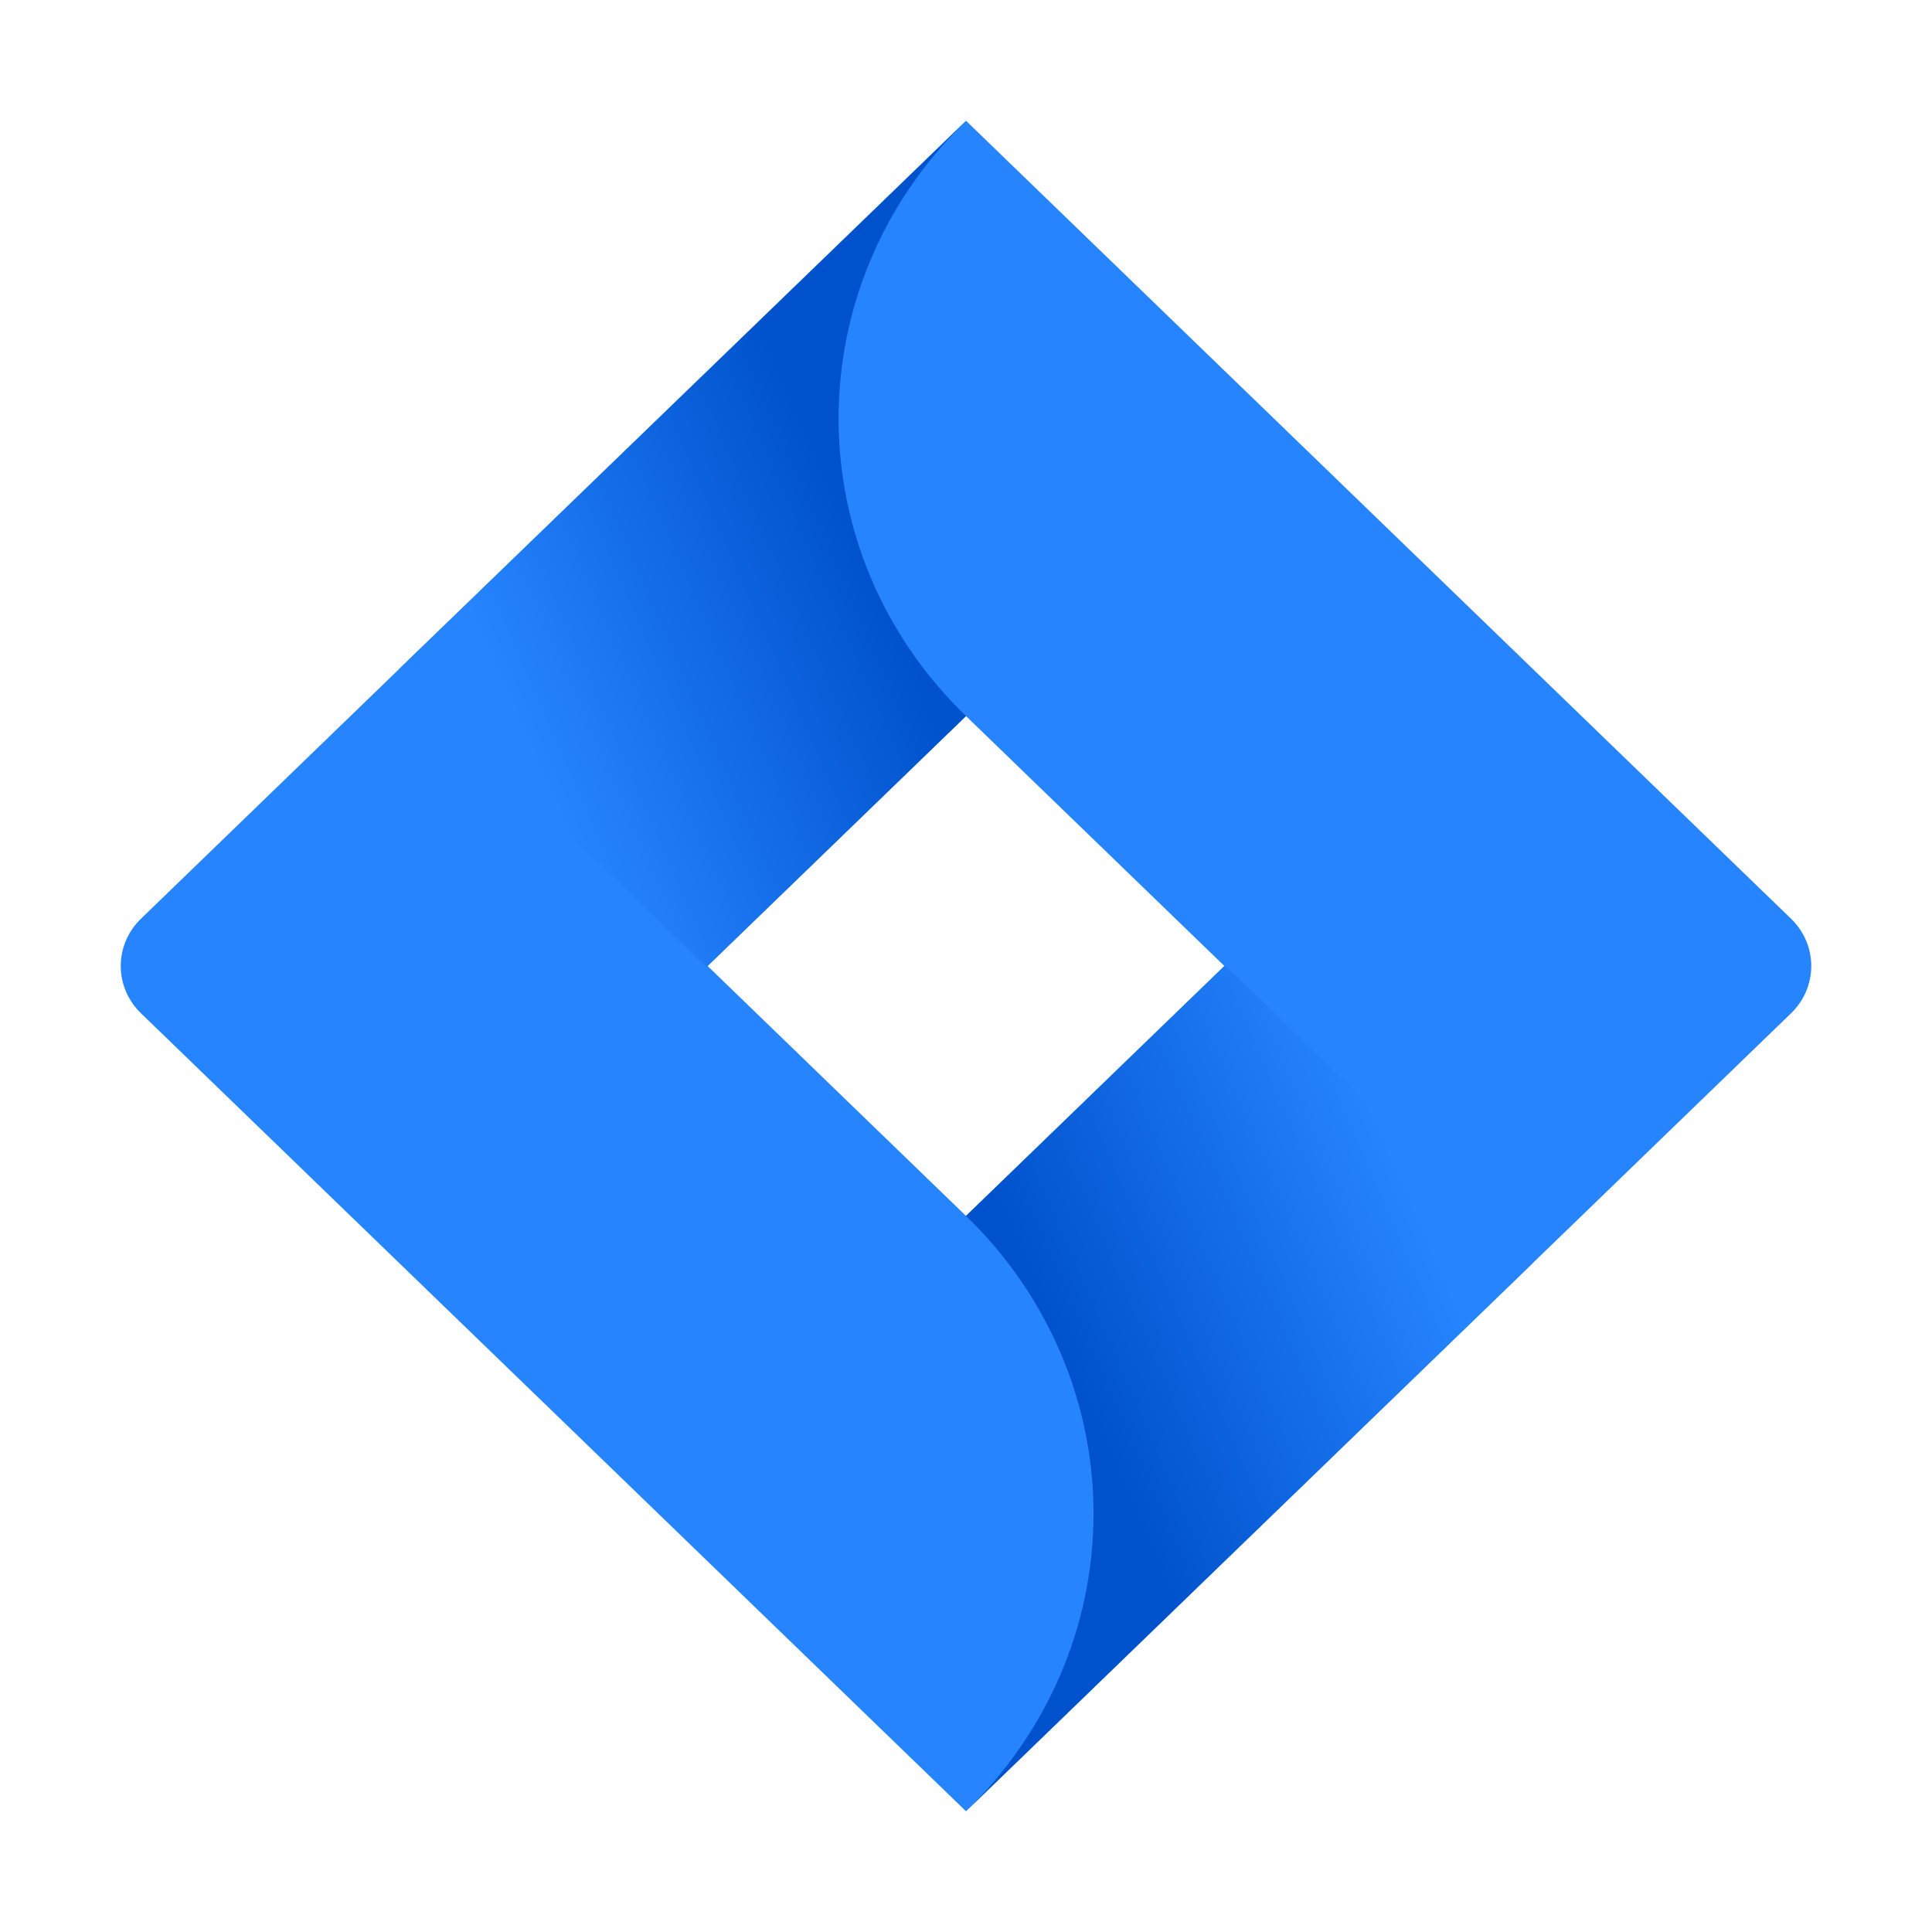 <svg width="64" height="64" viewBox="0 0 64 64" fill="none" xmlns="http://www.w3.org/2000/svg">
<path d="M59.33 30.433L34.415 6.336L32 4L13.245 22.139L4.671 30.433C3.776 31.299 3.776 32.701 4.671 33.567L21.805 50.139L32 60L50.755 41.861L51.045 41.58L59.33 33.567C60.224 32.701 60.224 31.299 59.33 30.433ZM32 40.279L23.44 32L32 23.721L40.56 32L32 40.279Z" fill="#2684FF"/>
<path fill-rule="evenodd" clip-rule="evenodd" d="M32 23.721C26.396 18.3 26.369 9.52 31.939 4.067L13.207 22.176L23.402 32.037L32 23.721Z" fill="url(#paint0_linear_12_93487)"/>
<path fill-rule="evenodd" clip-rule="evenodd" d="M40.583 31.978L32 40.279C34.705 42.893 36.225 46.441 36.225 50.139C36.225 53.838 34.705 57.385 32 60L50.778 41.838L40.583 31.978Z" fill="url(#paint1_linear_12_93487)"/>
<defs>
<linearGradient id="paint0_linear_12_93487" x1="30.472" y1="15.346" x2="16.193" y2="21.581" gradientUnits="userSpaceOnUse">
<stop offset="0.18" stop-color="#0052CC"/>
<stop offset="1" stop-color="#2684FF"/>
</linearGradient>
<linearGradient id="paint1_linear_12_93487" x1="33.636" y1="48.557" x2="47.888" y2="42.367" gradientUnits="userSpaceOnUse">
<stop offset="0.18" stop-color="#0052CC"/>
<stop offset="1" stop-color="#2684FF"/>
</linearGradient>
</defs>
</svg>
